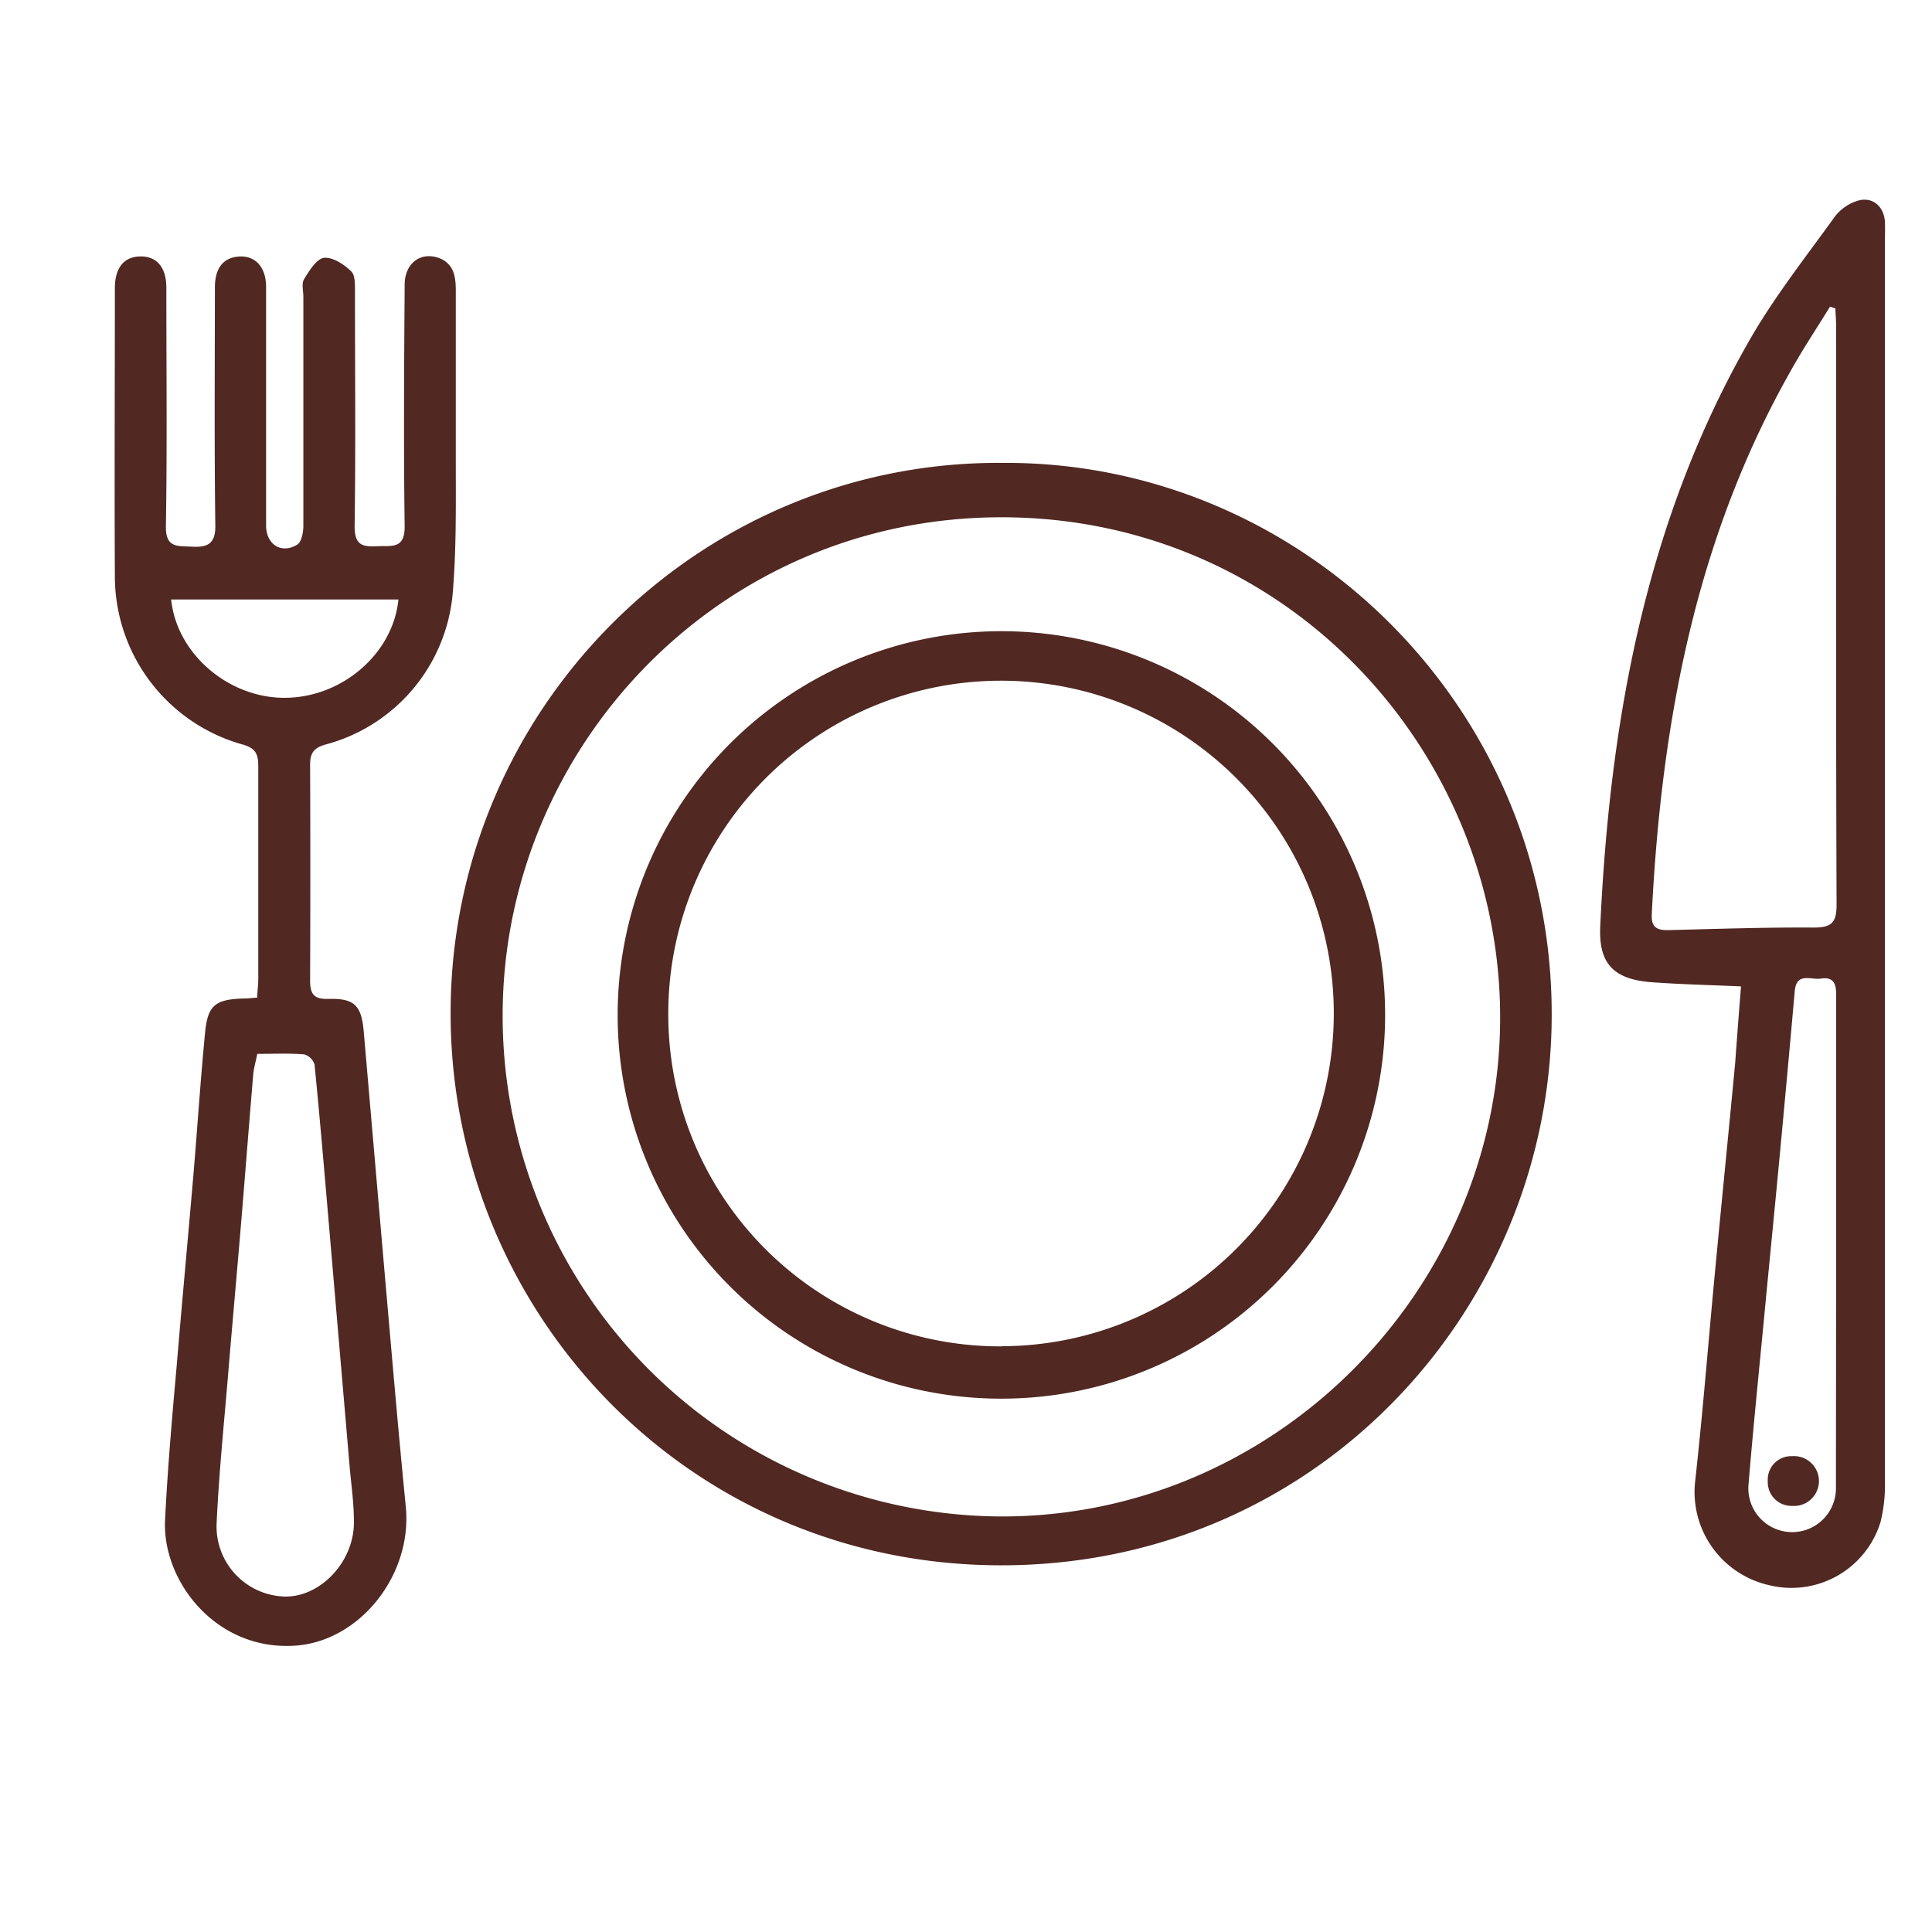 <svg id="Capa_1" data-name="Capa 1" xmlns="http://www.w3.org/2000/svg" viewBox="0 0 272.13 272.13"><defs><style>.cls-1{fill:#512822;}</style></defs><title>ICONOS</title><path class="cls-1" d="M36.24,140.51c0-.93.14-1.75.14-2.57,0-10,0-20,0-30,0-1.76-.38-2.58-2.3-3.1A24.61,24.61,0,0,1,16.18,81.26c-.07-13.55,0-27.1,0-40.65,0-2.9,1.28-4.46,3.59-4.49s3.66,1.54,3.66,4.4c0,11.2.12,22.39-.06,33.58C23.3,77.2,25,76.9,27,77s3.36-.21,3.33-2.93c-.15-11.19-.07-22.39-.06-33.58,0-2.66,1.12-4.12,3.21-4.34,2.42-.25,4,1.41,4,4.29,0,10.1,0,20.2,0,30.29,0,1.1,0,2.19,0,3.29,0,2.65,2.13,4.06,4.38,2.7.6-.36.86-1.7.87-2.6,0-10.77,0-21.54,0-32.31,0-.84-.28-1.87.1-2.49.72-1.17,1.73-2.83,2.78-3,1.23-.14,2.85.91,3.86,1.9.61.6.52,2,.53,3.12,0,10.94.11,21.88-.05,32.82,0,2.65,1.13,2.88,3.16,2.78S57,77.39,57,74.19c-.16-11.36-.08-22.72,0-34.09,0-3.08,2.36-4.77,5-3.69C64,37.28,64.2,39.1,64.2,41c0,8,0,16,0,24,0,6.22.09,12.46-.44,18.65a24.24,24.24,0,0,1-17.83,21.2c-1.79.48-2.26,1.26-2.25,2.94q.06,15.15,0,30.3c0,1.91.51,2.67,2.56,2.61,3.69-.1,4.68.9,5,4.67,1,11.54,2,23.1,3,34.64.94,10.72,1.85,21.43,2.91,32.13,1,9.67-6.46,19-15.48,19.65-11.25.82-18.85-9.12-18.42-17.69.36-7.3,1-14.58,1.65-21.86.74-8.88,1.57-17.74,2.33-26.61.57-6.7,1-13.41,1.65-20.1.36-3.94,1.42-4.77,5.49-4.89C34.93,140.64,35.5,140.57,36.24,140.51Zm0,7.93c-.22,1.11-.49,2-.57,2.89-.58,6.87-1.11,13.74-1.68,20.6s-1.21,13.89-1.79,20.84c-.59,7.2-1.34,14.4-1.68,21.61a9.88,9.88,0,0,0,9.64,10.5c5.06.06,9.79-5,9.69-10.62,0-2.6-.39-5.19-.61-7.79q-1.43-16.69-2.86-33.39c-.66-7.7-1.31-15.41-2.07-23.1a2.15,2.15,0,0,0-1.47-1.47C40.7,148.34,38.52,148.44,36.25,148.44Zm19.87-64h-32c.77,7.61,8,13.82,15.88,13.85C48.07,98.33,55.35,92.15,56.12,84.45Z"/><path class="cls-1" d="M141.33,65.2c42.5-.21,78.29,35.27,77.21,79.62-1,40.47-33.63,75.9-77.95,75.66C95.67,220.24,62,183,63.52,139.92,65,98.38,99.32,64.83,141.33,65.2ZM141,213.6c38.29.09,70-31.51,70.3-69.74.3-37.46-29.62-71-70.23-71-39.91,0-70.18,32.58-70.27,70A70.51,70.51,0,0,0,141,213.6Z"/><path class="cls-1" d="M245.23,138.94c-4.43-.2-8.52-.29-12.6-.59-5.36-.41-7.47-2.62-7.23-7.86,1.35-29.08,6.43-57.26,21.19-82.86,3.47-6,7.83-11.52,11.9-17.18a6.47,6.47,0,0,1,3-2.12c2.1-.74,3.84.61,4,2.84.06,1.18,0,2.36,0,3.54q0,86.83,0,173.67a21.6,21.6,0,0,1-.61,6,13.12,13.12,0,0,1-15.68,8.9,13.45,13.45,0,0,1-10.41-14.8c1.09-9.85,1.86-19.73,2.8-29.6.92-9.69,1.89-19.39,2.81-29.08C244.66,146.26,244.92,142.74,245.23,138.94Zm13.28-95.5-.75-.24c-1.84,3-3.79,5.91-5.51,9C238.81,75.92,234,101.9,232.66,128.77c-.1,1.9.78,2.28,2.4,2.24,6.8-.17,13.6-.4,20.4-.36,2.53,0,3.24-.69,3.23-3.26-.1-27.18-.06-54.36-.07-81.53C258.62,45.05,258.55,44.25,258.51,43.44Zm.12,131.35c0-11.6,0-23.2,0-34.8,0-1.62-.54-2.41-2.17-2.15-1.37.21-3.42-.94-3.66,1.74q-1,11.28-2.06,22.56c-.75,8-1.55,16-2.31,24-.73,7.6-1.5,15.19-2.13,22.8a6.17,6.17,0,1,0,12.3.61c0-.67,0-1.35,0-2Z"/><path class="cls-1" d="M87,143a54.05,54.05,0,1,1,53.16,54A54,54,0,0,1,87,143Zm54.13,46.62a46.87,46.87,0,1,0-47-46.86A46.75,46.75,0,0,0,141.12,189.64Z"/><path class="cls-1" d="M252.43,205.11a3.51,3.51,0,1,1,0,7A3.34,3.34,0,0,1,249,208.6,3.3,3.3,0,0,1,252.43,205.11Z"/></svg>
